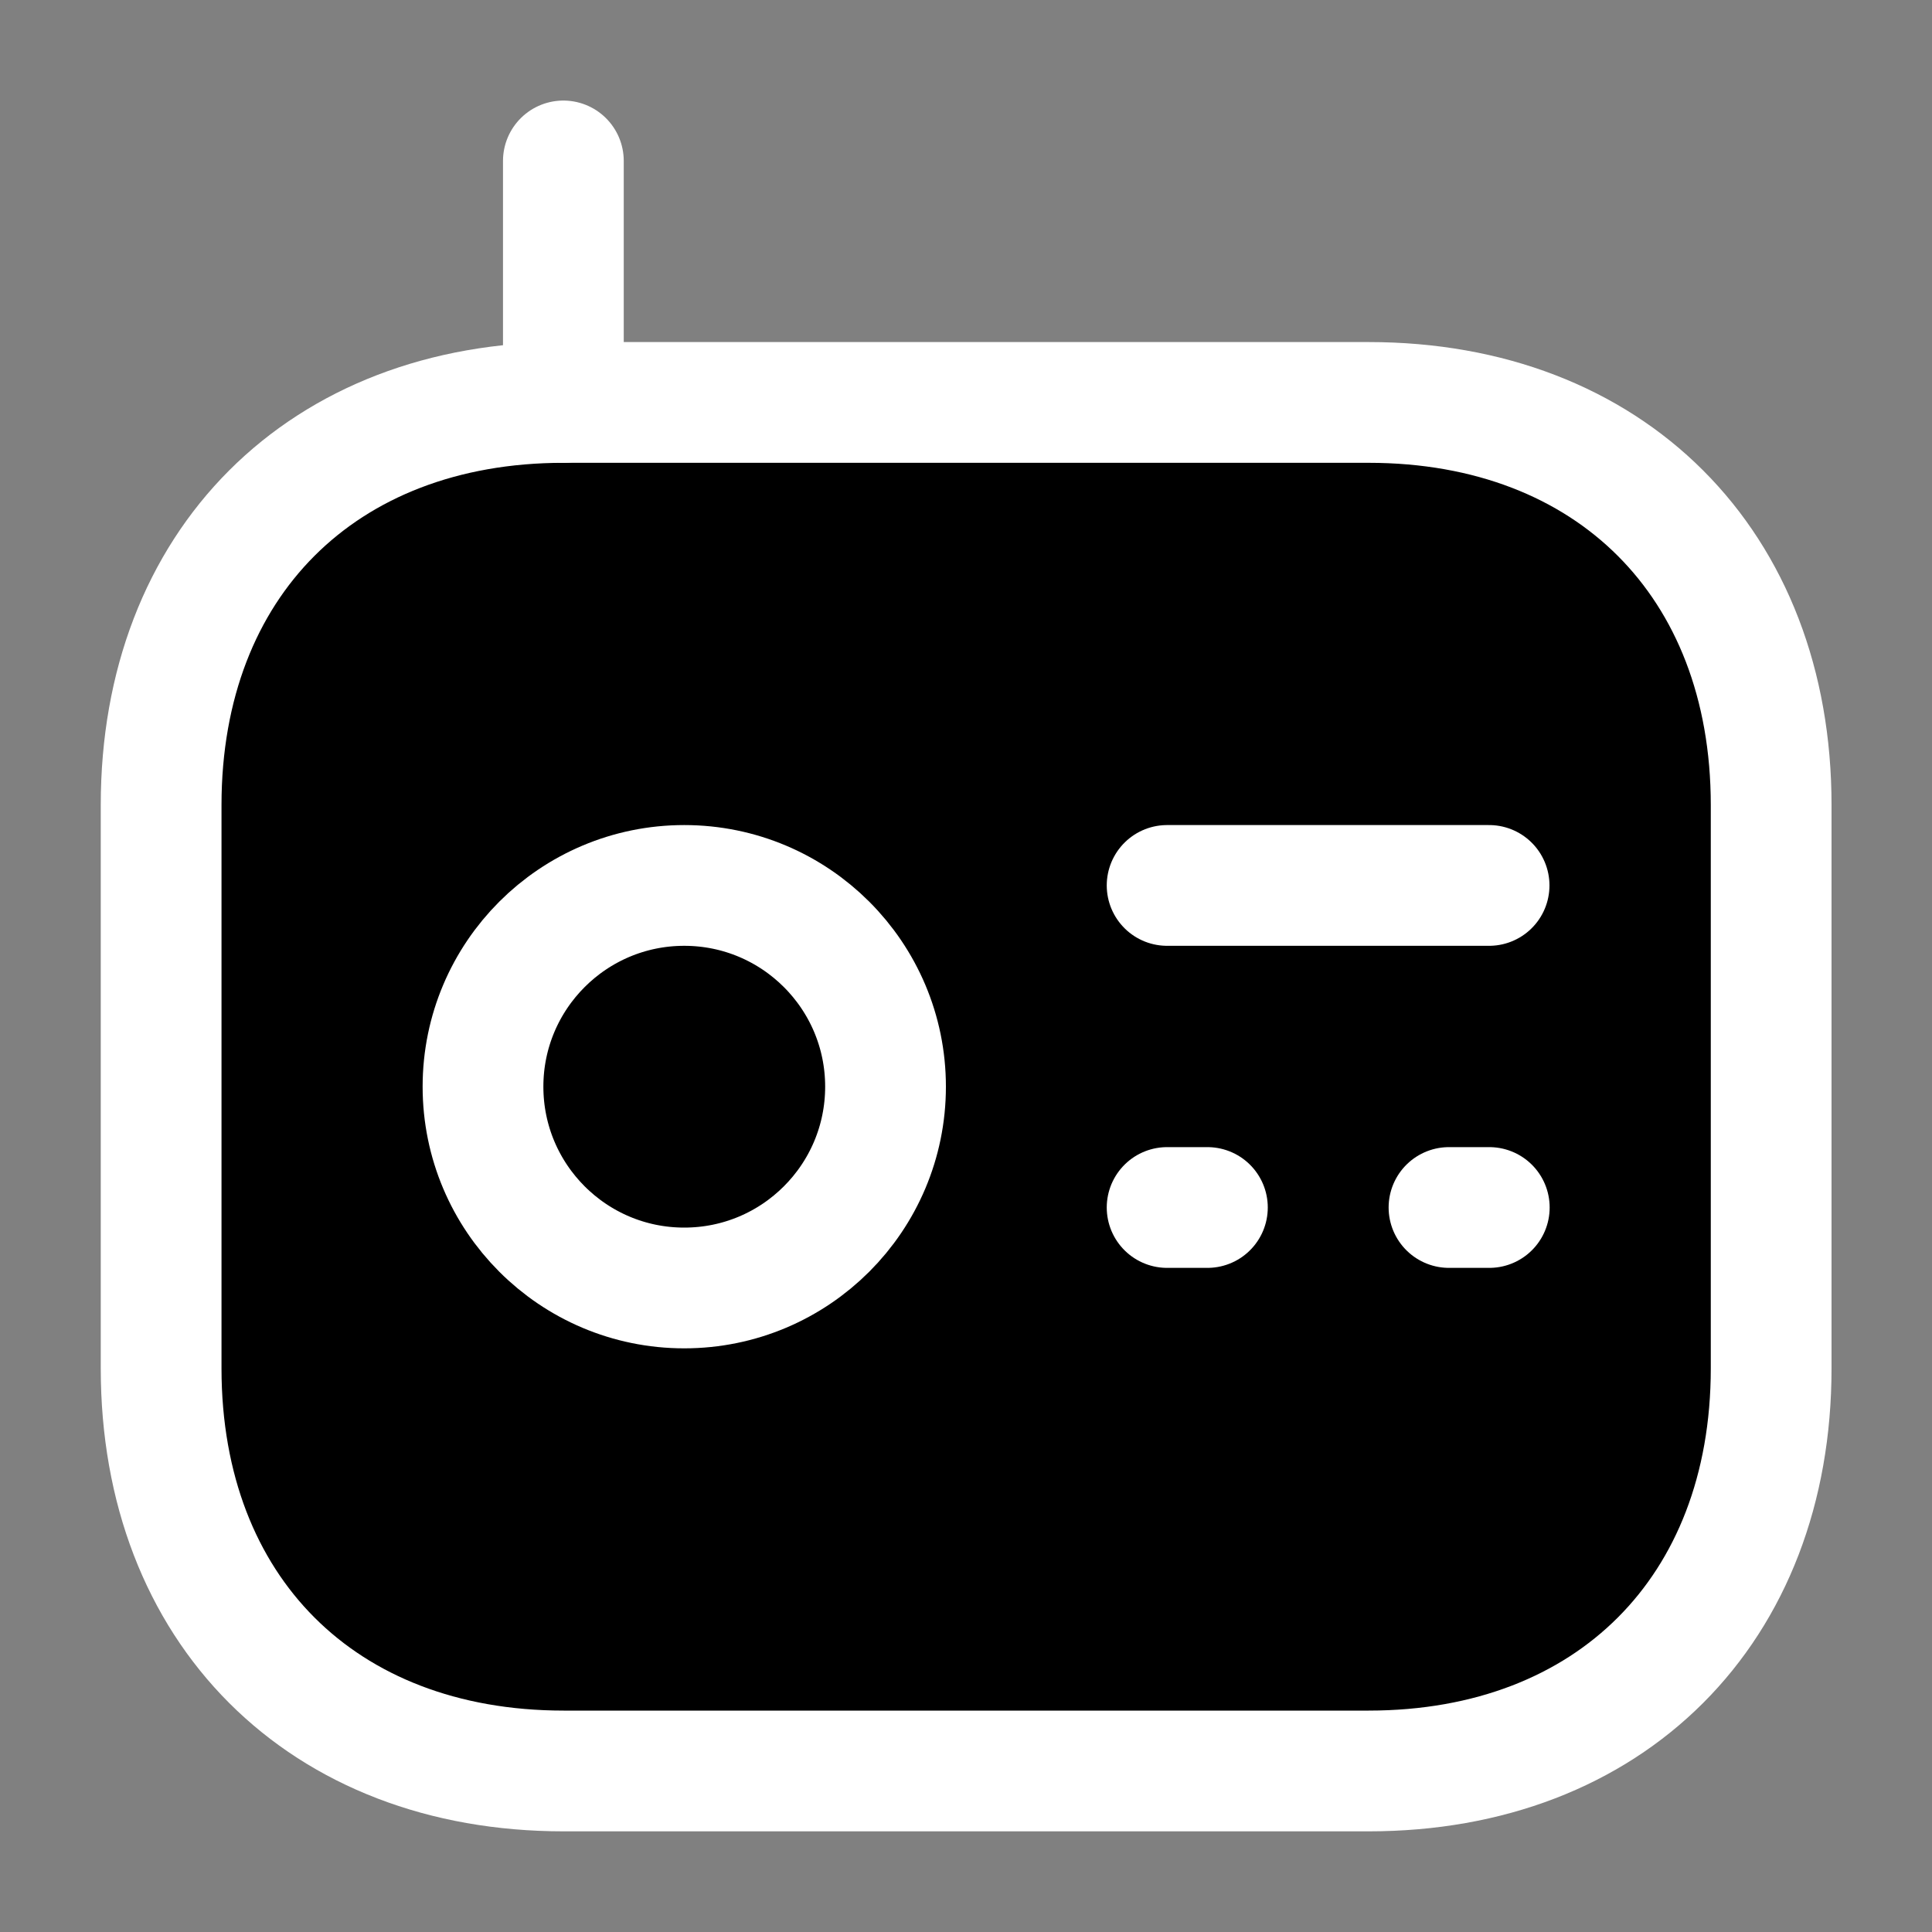 <svg xmlns="http://www.w3.org/2000/svg" width="20" height="20" viewBox="0 0 20 20" fill="none">
<rect x="0" y="0" width="20" height="20" fill="#808080" stroke="none"/>
<g clip-path="url(#clip0_1873_3734)">
<path d="M14.168 4.166H5.835C3.335 4.166 1.668 5.833 1.668 8.333V14.166C1.668 16.666 3.335 18.333 5.835 18.333H14.168C16.668 18.333 18.335 16.666 18.335 14.166V8.333C18.335 5.833 16.668 4.166 14.168 4.166Z" stroke="#ffffff" stroke-width="1.25" stroke-linecap="round" stroke-linejoin="round" fill="#000000"/>
<path d="M5.832 1.666V4.166" stroke="#ffffff" stroke-width="1.25" stroke-linecap="round" stroke-linejoin="round" fill="#000000"/>
<path d="M7.083 13.333C8.234 13.333 9.167 12.4 9.167 11.249C9.167 10.099 8.234 9.166 7.083 9.166C5.933 9.166 5 10.099 5 11.249C5 12.4 5.933 13.333 7.083 13.333Z" stroke="#ffffff" stroke-width="1.25" stroke-linecap="round" stroke-linejoin="round" fill="#000000"/>
<path d="M12.082 9.166H15.415" stroke="#ffffff" stroke-width="1.25" stroke-linecap="round" stroke-linejoin="round" fill="#000000"/>
<path d="M12.082 12.5H12.499" stroke="#ffffff" stroke-width="1.25" stroke-linecap="round" stroke-linejoin="round" fill="#000000"/>
<path d="M15 12.5H15.417" stroke="#ffffff" stroke-width="1.25" stroke-linecap="round" stroke-linejoin="round" fill="#000000"/>
</g>
<defs fill="#000000">
<clipPath id="clip0_1873_3734" fill="#000000">
<rect width="20" height="20" fill="white"/>
</clipPath>
</defs>
</svg>